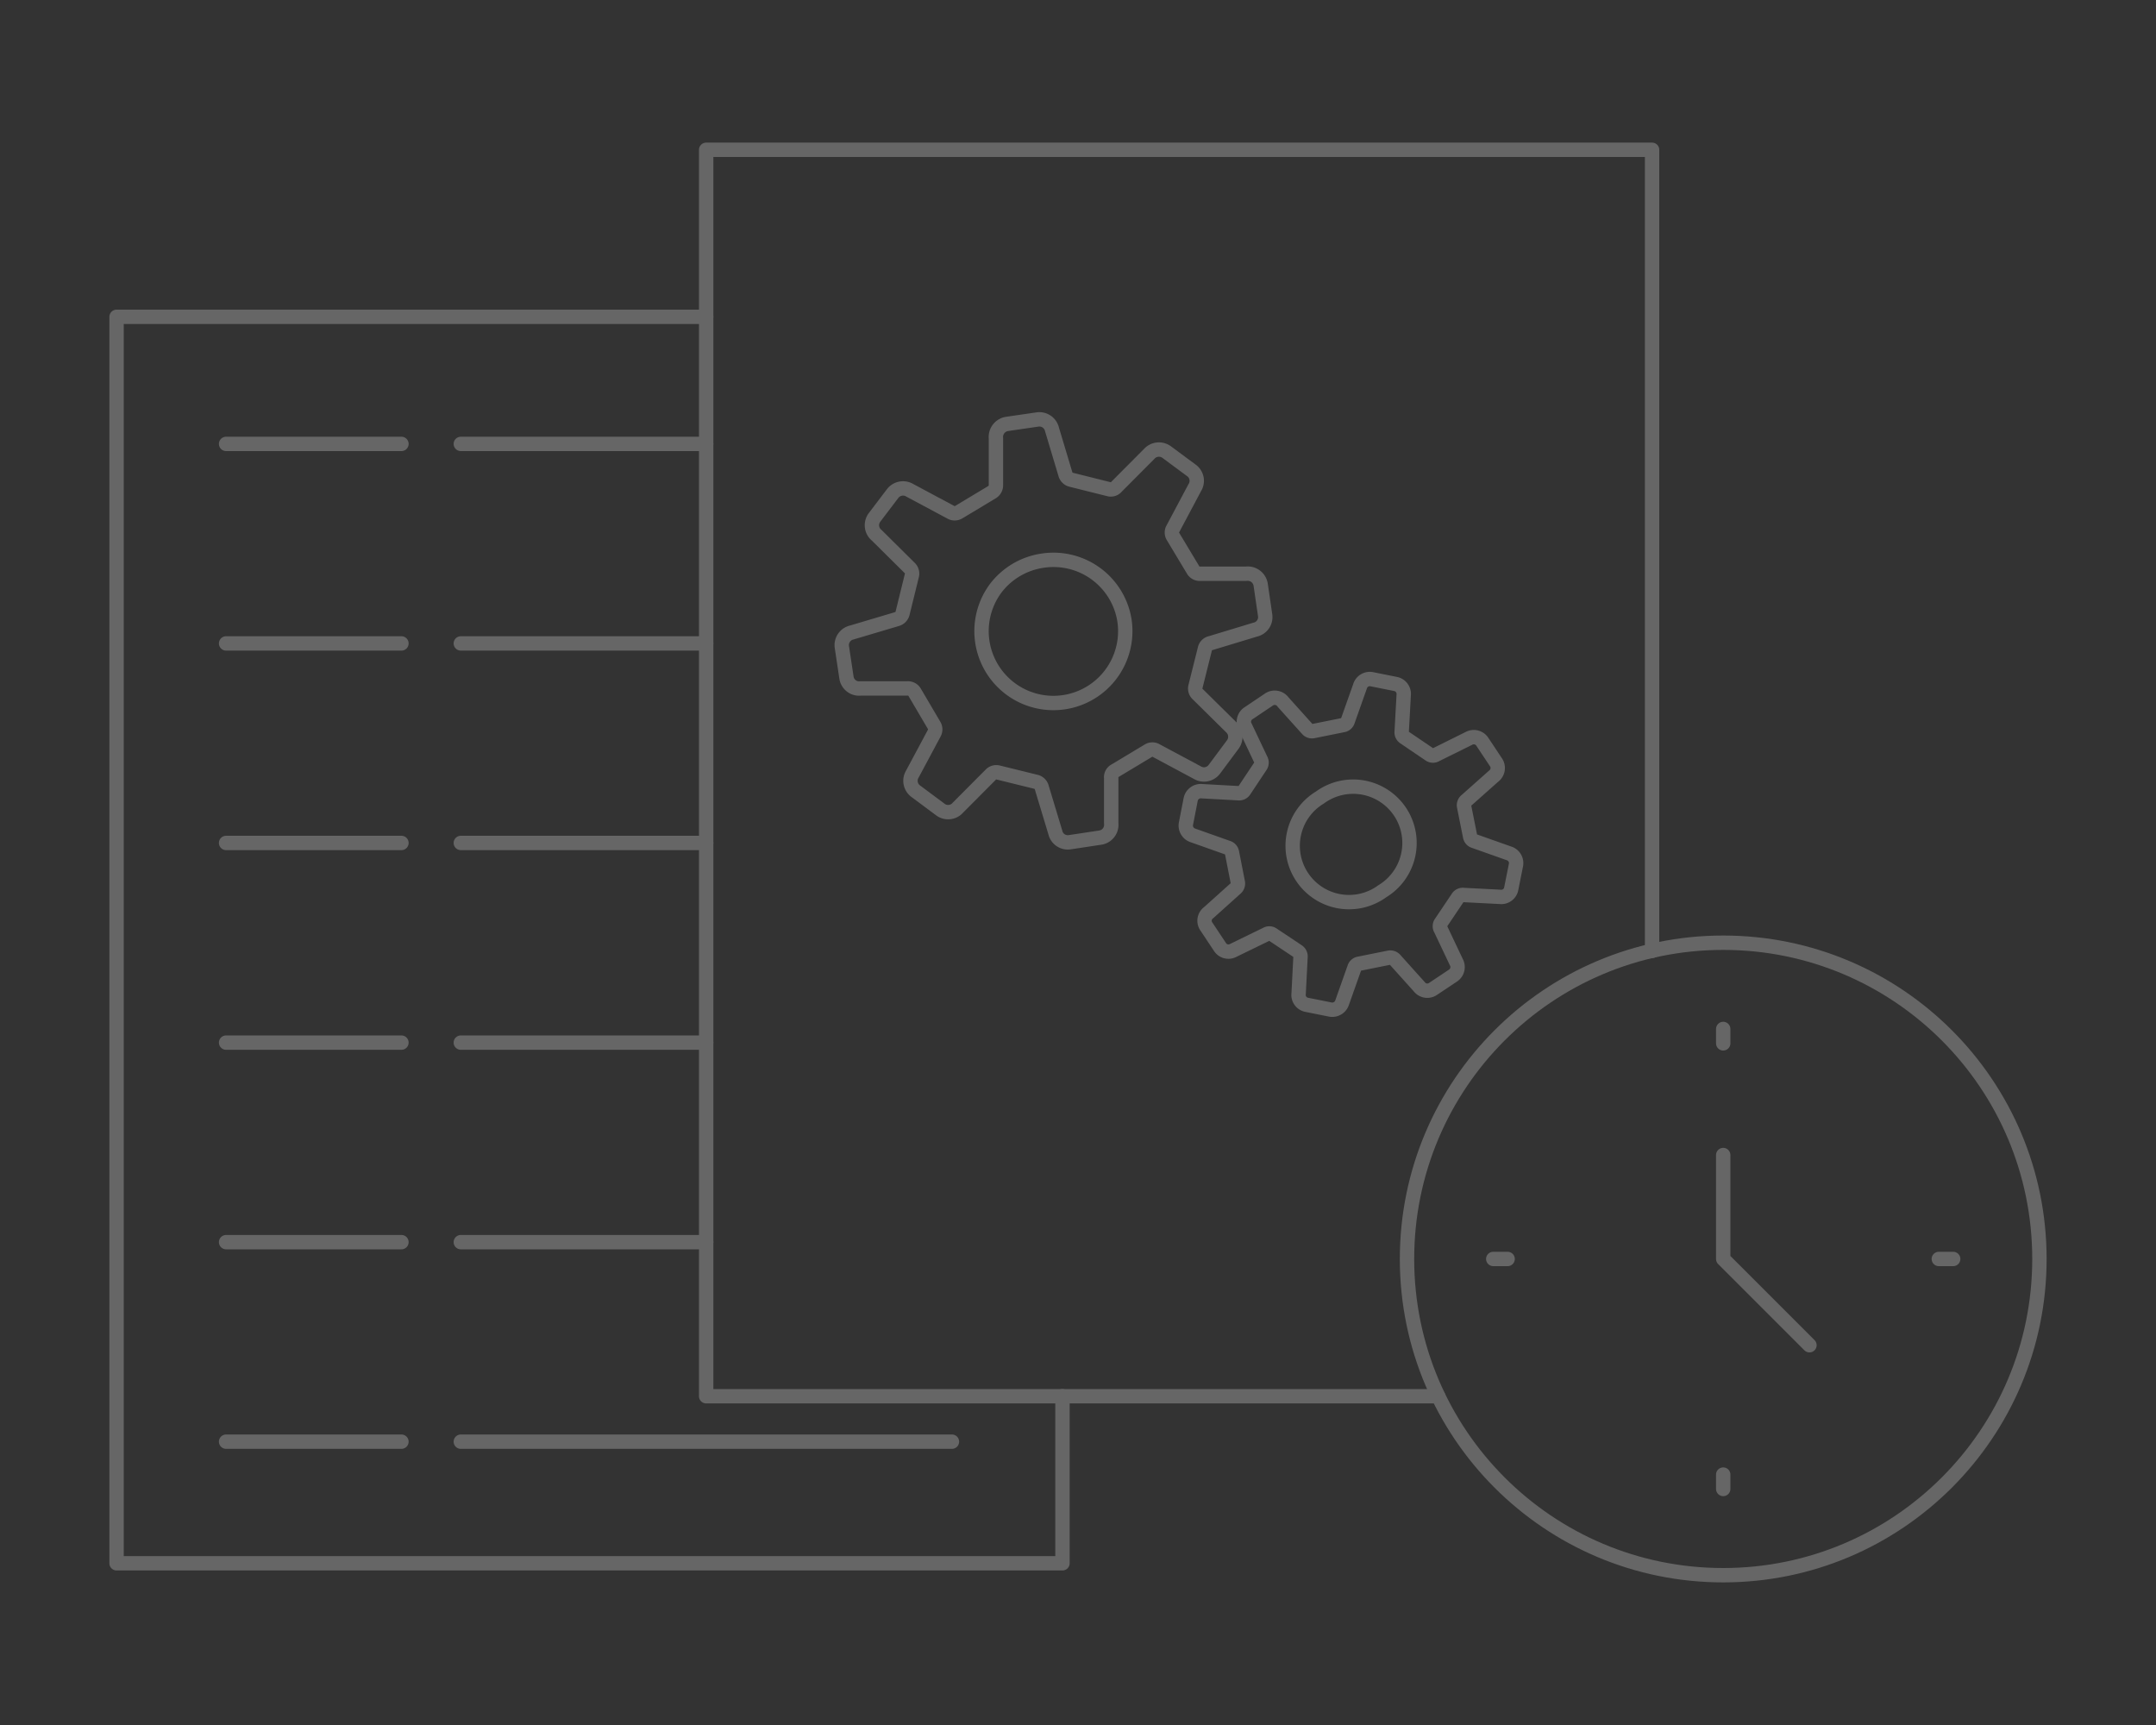 <svg id="レイヤー_1" data-name="レイヤー 1" xmlns="http://www.w3.org/2000/svg" viewBox="0 0 150 120"><rect x="0" y="0" width="150" height="120" fill="#333333" stroke="none"/><defs><style>.cls-1,.cls-2{fill:none;}.cls-1{stroke:#fff;stroke-miterlimit:10;stroke-width:10.71px;}.cls-2{stroke:#666;stroke-linecap:round;stroke-linejoin:round;}</style></defs><rect class="cls-1" x="-779.55" y="-153.82" width="1049.09" height="937.83"/><polyline class="cls-2" points="100.06 97.13 49.13 97.13 49.13 10.42 114.94 10.42 114.94 66.15"/><polyline class="cls-2" points="73.92 97.13 73.92 108.75 8.11 108.75 8.11 22.04 49.13 22.04"/><circle class="cls-2" cx="119.89" cy="87.58" r="22"/><polyline class="cls-2" points="119.89 80.35 119.89 87.58 125.89 93.58"/><line class="cls-2" x1="119.89" y1="71.58" x2="119.89" y2="72.58"/><line class="cls-2" x1="119.89" y1="102.58" x2="119.89" y2="103.58"/><line class="cls-2" x1="135.89" y1="87.58" x2="134.89" y2="87.58"/><line class="cls-2" x1="104.89" y1="87.58" x2="103.89" y2="87.58"/><path class="cls-2" d="M72.19,29.18l-2.13.31a.92.92,0,0,0-.77,1l0,3.24a.56.56,0,0,1-.26.5l-2.33,1.4a.54.54,0,0,1-.56,0l-2.84-1.52a.91.91,0,0,0-1.2.23L60.84,36A.9.9,0,0,0,61,37.24l2.28,2.26a.55.55,0,0,1,.16.54l-.65,2.64a.56.56,0,0,1-.4.39L59.26,44a.9.9,0,0,0-.69,1l.32,2.13a.89.89,0,0,0,1,.76h3.25a.54.54,0,0,1,.49.26L65,50.48A.54.54,0,0,1,65,51l-1.52,2.84a.9.9,0,0,0,.23,1.2l1.72,1.28a.9.9,0,0,0,1.22-.14l2.27-2.28a.53.53,0,0,1,.53-.16l2.64.65a.55.55,0,0,1,.39.4l.94,3.11a.89.89,0,0,0,1,.69l2.12-.32a.9.9,0,0,0,.77-1V54.11a.5.5,0,0,1,.26-.49l2.33-1.4a.52.52,0,0,1,.55,0l2.84,1.52a.9.9,0,0,0,1.2-.23l1.28-1.72a.91.91,0,0,0-.13-1.22L83.34,48.3a.53.53,0,0,1-.17-.53l.66-2.64a.52.52,0,0,1,.4-.39l3.1-.94a.89.89,0,0,0,.69-1l-.31-2.12a.91.91,0,0,0-1-.77H83.51a.52.52,0,0,1-.5-.26l-1.4-2.33a.52.52,0,0,1,0-.55l1.51-2.84a.89.89,0,0,0-.22-1.2l-1.73-1.28a.91.91,0,0,0-1.22.13l-2.27,2.28a.51.51,0,0,1-.53.17l-2.64-.66a.55.55,0,0,1-.39-.4l-.93-3.1A.9.9,0,0,0,72.19,29.18ZM72.56,39a5,5,0,0,1,5.68,4.21,5,5,0,1,1-9-2.24A5,5,0,0,1,72.56,39Z"/><path class="cls-2" d="M82.51,57.3a.72.72,0,0,0,.5.82l2.4.85a.42.42,0,0,1,.3.32l.41,2.09a.44.44,0,0,1-.15.42L84.1,63.48a.7.7,0,0,0-.15,1l.93,1.4a.7.7,0,0,0,.93.23L88.09,65a.41.41,0,0,1,.44,0l1.77,1.18a.43.43,0,0,1,.18.4l-.13,2.54a.7.7,0,0,0,.56.78l1.65.33a.72.72,0,0,0,.82-.5l.85-2.4a.41.41,0,0,1,.33-.29l2.09-.42a.43.43,0,0,1,.41.15l1.69,1.88a.7.7,0,0,0,.94.15l1.41-.94a.71.71,0,0,0,.22-.93l-1.08-2.28a.41.41,0,0,1,0-.44l1.19-1.77a.4.4,0,0,1,.39-.18l2.54.13a.7.7,0,0,0,.78-.56l.33-1.65a.71.71,0,0,0-.5-.82l-2.4-.85a.41.41,0,0,1-.29-.32l-.42-2.1a.42.42,0,0,1,.16-.41L103.91,54a.71.71,0,0,0,.15-1l-.93-1.4a.71.71,0,0,0-.94-.23L99.91,52.5a.4.4,0,0,1-.43,0L97.71,51.3a.42.42,0,0,1-.19-.4l.14-2.54a.71.71,0,0,0-.57-.78l-1.65-.33a.71.71,0,0,0-.82.5l-.85,2.4a.41.41,0,0,1-.32.29l-2.09.42a.42.42,0,0,1-.41-.15l-1.69-1.88a.71.71,0,0,0-1-.15l-1.4.94a.7.7,0,0,0-.23.93l1.08,2.28a.43.43,0,0,1,0,.44L86.56,55a.42.42,0,0,1-.4.18l-2.54-.14a.72.72,0,0,0-.78.57Zm9.32-1.82A3.92,3.92,0,1,1,96.17,62a3.92,3.92,0,1,1-4.34-6.52Z"/><line class="cls-2" x1="15.73" y1="30.88" x2="27.93" y2="30.88"/><line class="cls-2" x1="15.73" y1="44.76" x2="27.93" y2="44.76"/><line class="cls-2" x1="15.73" y1="58.64" x2="27.93" y2="58.64"/><line class="cls-2" x1="15.73" y1="72.53" x2="27.93" y2="72.53"/><line class="cls-2" x1="15.73" y1="86.41" x2="27.93" y2="86.41"/><line class="cls-2" x1="15.73" y1="100.29" x2="27.93" y2="100.29"/><line class="cls-2" x1="32.06" y1="30.88" x2="49.13" y2="30.88"/><line class="cls-2" x1="32.06" y1="44.76" x2="49.13" y2="44.76"/><line class="cls-2" x1="32.06" y1="58.64" x2="49.13" y2="58.64"/><line class="cls-2" x1="32.06" y1="72.53" x2="49.13" y2="72.53"/><line class="cls-2" x1="32.06" y1="86.41" x2="49.13" y2="86.41"/><line class="cls-2" x1="32.06" y1="100.29" x2="66.23" y2="100.29"/></svg>